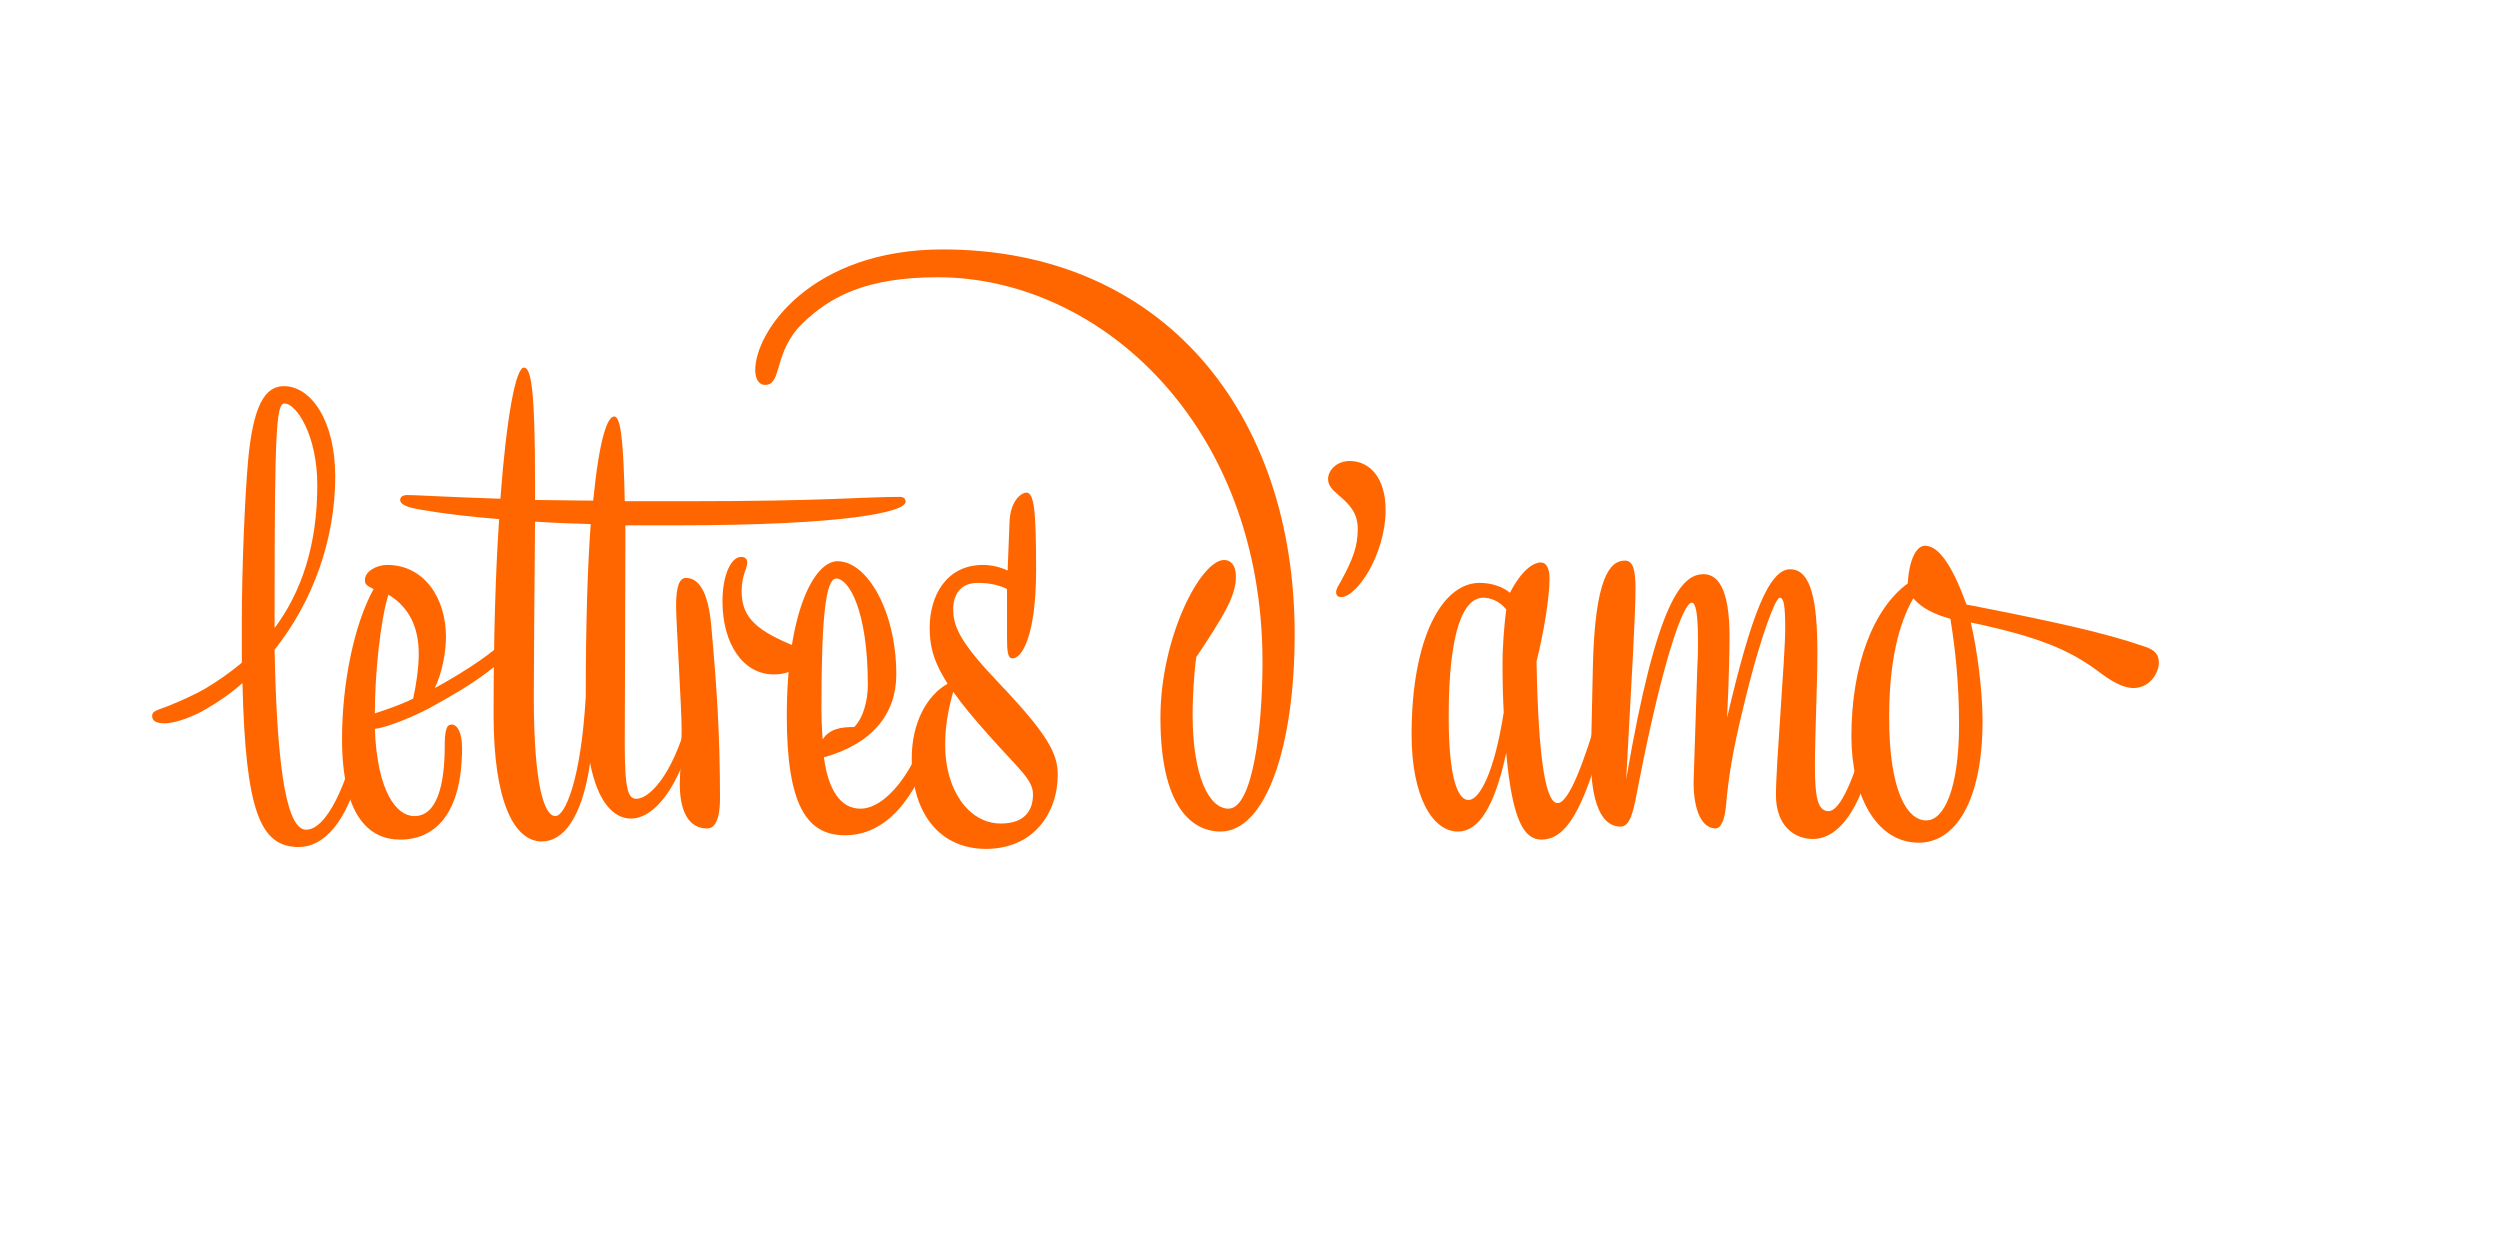 <?xml version="1.0" encoding="utf-8"?>
<!-- Generator: Adobe Illustrator 15.0.0, SVG Export Plug-In . SVG Version: 6.00 Build 0)  -->
<!DOCTYPE svg PUBLIC "-//W3C//DTD SVG 1.1//EN" "http://www.w3.org/Graphics/SVG/1.1/DTD/svg11.dtd">
<svg version="1.1" id="Layer_2" xmlns="http://www.w3.org/2000/svg" xmlns:xlink="http://www.w3.org/1999/xlink" x="0px" y="0px"
	 width="1920px" height="960px" viewBox="0 0 1920 960" enable-background="new 0 0 1140 570" xml:space="preserve">
<g>
	<path transform="scale(1.667)" fill="#FF6600" d="M111.411,305.299v-18.24c0-26.221,1.425-58.141,2.85-74.386c2.28-25.651,7.695-34.771,16.53-34.771
		c12.54,0,23.655,15.96,23.655,41.611c0,29.07-10.26,57.57-27.931,79.801c1.14,60.991,6.555,82.937,14.535,82.937
		c8.835,0,19.095-18.811,25.936-52.441c0.285-1.994,0.855-2.564,1.425-2.564c0.57,0,0.855,1.14,0.855,3.99
		c0,6.27-1.71,17.1-3.135,22.515c-6.27,25.365-17.1,36.48-28.5,36.48c-17.67,0-24.51-16.245-25.935-75.525
		c-5.13,4.56-10.831,8.55-16.815,11.97c-5.13,3.135-13.68,6.556-19.095,6.556c-3.42,0-5.7-0.855-5.7-3.421
		c0-2.279,2.28-2.564,7.41-4.56c5.7-2.28,11.4-4.845,16.53-7.695C100.296,313.849,105.996,309.858,111.411,305.299z
		 M131.076,185.882c-3.705,0-4.56,11.685-4.56,90.631v12.825c12.541-16.815,19.666-38.476,19.666-65.836
		C146.182,200.418,136.491,185.882,131.076,185.882z"/>
	<path transform="scale(1.667)" fill="#FF6600" d="M232.535,295.323c1.995-1.71,2.85-2.279,3.705-2.279s1.425,0.854,1.425,2.279
		c0,2.851-3.42,7.125-13.395,14.535c-7.125,5.415-16.245,10.83-26.22,16.245c-6.84,3.705-19.666,9.12-25.366,9.69
		c1.14,29.07,9.975,40.186,18.24,40.186c10.26,0,13.965-13.965,13.965-32.205c0-7.41,0.855-9.976,3.135-9.976
		c2.85,0,4.845,3.99,4.845,10.83c0,30.78-12.825,42.181-28.5,42.181c-14.535,0-26.791-11.115-26.791-46.455
		c0-25.081,5.415-52.441,14.535-68.972c-3.42-1.71-3.99-2.279-3.99-4.274c0-3.705,5.13-6.84,10.26-6.84
		c17.1,0,27.075,15.39,27.075,33.06c0,7.125-1.71,16.53-5.13,23.655C209.734,311.854,223.129,303.874,232.535,295.323z
		 M172.684,328.669c5.985-1.995,11.97-3.99,17.67-6.84c1.425-6.271,2.565-14.535,2.565-20.521c0-11.4-3.705-21.09-13.965-27.36
		C175.249,285.634,172.684,310.714,172.684,328.669z"/>
	<path transform="scale(1.667)" fill="#FF6600" d="M229.967,239.178c-13.965-1.14-25.65-2.564-35.625-4.275c-7.125-1.14-9.975-2.564-9.975-4.56
		c0-1.425,1.14-2.28,3.42-2.28c3.705,0,16.815,0.855,42.75,1.71c2.85-38.19,7.125-60.42,10.831-60.42c3.42,0,5.13,10.83,5.13,52.725
		v8.266c7.98,0,16.815,0.285,26.791,0.285c2.85-28.786,6.555-38.761,9.69-38.761c2.85,0,4.275,9.975,4.845,39.046h28.785
		c64.981,0,79.801-1.995,98.042-1.995c1.71,0,2.565,0.854,2.565,2.279c0,4.561-26.791,10.831-105.736,10.831h-23.371v11.399
		c0,25.081-0.285,77.521-0.285,89.206c0,21.945,1.71,25.365,5.415,25.365c5.7,0,16.245-10.26,23.37-35.91
		c0.57-1.995,0.855-3.42,1.425-3.42c0.57,0,0.855,1.425,0.855,2.85c0,16.53-12.825,45.601-28.216,45.601
		c-7.98,0-15.39-7.694-18.81-25.649c-3.705,25.649-12.54,36.195-22.23,36.195c-12.825,0-22.23-18.525-22.23-58.141
		C227.402,294.469,228.257,263.973,229.967,239.178z M246.498,240.317c-0.285,29.355-0.57,71.251-0.57,80.656
		c0,41.041,4.845,55.006,9.975,55.006c4.275,0,11.685-15.96,13.965-55.006c0-34.2,0.855-60.136,2.28-79.516
		C263.028,241.173,254.478,240.888,246.498,240.317z"/>
	<path transform="scale(1.667)" fill="#FF6600" d="M331.708,367.715c0,12.54-3.705,13.965-5.985,13.965c-7.98,0-12.54-7.125-12.54-20.521
		c0-4.274,0.855-15.104,0.855-25.08c0-9.69-2.565-49.876-2.565-57.001c0-9.975,1.995-12.825,4.56-12.825
		c5.415,0,10.26,5.415,11.686,22.516C330.284,316.983,331.708,339.214,331.708,367.715z M332.849,277.083
		c0-12.825,4.275-20.52,8.55-20.52c1.995,0,2.85,1.14,2.85,2.564c0,3.135-2.565,5.7-2.565,13.11c0,10.545,4.56,17.101,22.23,24.511
		c5.7,2.279,6.27,3.704,6.27,5.415c0,4.56-5.7,8.55-13.68,8.55C342.254,310.714,332.849,296.464,332.849,277.083z"/>
	<path transform="scale(1.667)" fill="#FF6600" d="M362.486,329.809c0-47.596,12.54-71.251,23.37-71.251c13.68,0,27.075,23.086,27.075,52.156
		c0,17.955-10.83,31.92-33.345,38.19c1.995,15.105,7.695,23.655,16.815,23.655c11.115,0,25.366-15.675,33.631-45.601
		c0.57-1.995,0.855-3.42,1.425-3.42s0.855,1.425,0.855,2.85c0,5.7-1.14,13.396-3.42,19.666c-9.975,27.645-24.226,38.76-39.616,38.76
		C371.606,384.814,362.486,370.85,362.486,329.809z M379.016,340.639c3.135-4.845,8.265-5.699,14.536-5.699
		c4.275-4.275,6.27-12.541,6.27-19.381c0-34.485-8.835-49.021-14.535-49.021c-4.845,0-6.84,17.386-6.84,59.565
		C378.446,334.369,379.016,340.639,379.016,340.639z"/>
	<path transform="scale(1.667)" fill="#FF6600" d="M464.227,262.833l0.855-21.945c0.285-10.83,5.985-13.965,7.695-13.965c3.705,0,4.56,8.265,4.56,35.625
		c0,30.496-6.555,40.756-10.83,40.756c-2.28,0-2.565-3.135-2.565-9.976v-21.945c-3.135-1.71-7.98-2.85-13.395-2.85
		c-8.55,0-11.4,5.985-11.4,12.255c0,8.551,4.275,16.245,20.806,33.631c22.8,23.94,27.36,32.775,27.36,42.466
		c0,17.955-11.4,34.2-33.061,34.2c-20.805,0-34.201-15.676-34.201-41.896c0-15.96,6.84-28.785,16.53-34.2
		c-7.125-11.115-8.265-18.24-8.265-25.936c0-14.535,7.695-28.785,24.51-28.785C456.532,260.269,460.522,261.123,464.227,262.833z
		 M439.146,318.693c-2.565,9.121-3.705,16.53-3.705,24.796c0,19.95,10.545,35.91,25.65,35.91c12.255,0,14.82-7.41,14.82-13.395
		c0-6.841-6.555-11.686-19.95-26.791C448.552,330.949,443.137,324.394,439.146,318.693z"/>
	<path transform="scale(1.667)" fill="#FF6600" d="M369.603,149.117c-13.395,13.11-9.12,28.215-17.1,28.215c-3.42,0-4.56-3.705-4.56-6.84
		c0-17.67,25.65-55.576,86.356-55.576c101.461,0,162.167,75.241,162.167,177.272c0,52.155-13.396,90.916-34.201,90.916
		c-9.689,0-27.646-6.555-27.646-52.44c0-37.051,18.525-72.676,29.355-72.676c2.851,0,5.415,2.28,5.415,7.41
		c0,8.835-4.56,16.814-18.24,37.335c-1.14,7.41-1.71,19.95-1.71,26.221c0,29.07,7.695,43.605,16.53,43.605
		c11.115,0,15.676-37.051,15.676-67.546c0-109.727-75.241-177.272-149.627-177.272C398.673,127.741,382.143,136.861,369.603,149.117
		z"/>
	<path transform="scale(1.667)" fill="#FF6600" d="M638.356,234.902c0,20.235-13.109,40.186-20.52,40.186c-1.426,0-2.28-0.854-2.28-2.279
		c0-1.71,1.425-3.42,2.28-5.131c5.415-9.975,7.694-15.96,7.694-23.939c0-6.841-3.135-10.83-8.55-15.391
		c-3.42-2.85-5.13-4.845-5.13-7.695c0-3.705,3.705-8.265,9.975-8.265C631.231,212.388,638.356,220.367,638.356,234.902z"/>
	<path transform="scale(1.667)" fill="#FF6600" d="M736.396,328.669c0.569-1.995,0.854-3.42,1.71-3.42c0.854,0,1.425,1.14,1.425,3.705
		c0,5.7-1.995,15.105-3.99,21.375c-7.979,25.365-15.104,36.48-25.365,36.48c-7.695,0-13.396-7.979-16.245-39.9
		c-5.415,25.08-12.825,36.195-22.23,36.195c-11.685,0-21.375-15.96-21.375-44.745c0-44.176,13.965-69.826,31.351-69.826
		c5.415,0,10.545,1.71,13.965,4.561c5.13-9.976,10.545-13.966,14.25-13.966c2.28,0,3.99,2.28,3.99,7.41
		c0,8.55-2.565,24.511-5.985,38.19c0.855,47.596,4.561,65.266,9.69,65.266C723,369.994,730.125,349.759,736.396,328.669z
		 M667.425,330.094c0,30.78,4.845,38.476,9.12,38.476c5.13,0,11.97-12.825,16.245-40.471c-0.285-3.989-0.57-13.395-0.57-21.66
		c0-9.689,0.854-18.81,1.71-25.65c-3.135-3.99-7.41-5.415-10.545-5.415C674.55,275.373,667.425,289.623,667.425,330.094z"/>
	<path transform="scale(1.667)" fill="#FF6600" d="M781.995,306.724c0.285-4.56,0.285-8.265,0.285-11.686c0-12.825-1.141-17.385-2.851-17.385
		c-3.99,0-13.395,26.79-24.225,82.081c-2.28,11.4-3.421,21.09-8.551,21.09c-10.83,0-13.965-16.245-13.68-33.345l0.854-39.331
		c0.855-42.465,7.98-49.875,14.82-49.875c3.705,0,4.845,4.274,4.845,12.825c0,7.41-0.569,17.385-1.14,29.925l-3.135,57.855
		c14.25-83.221,25.936-94.336,35.625-94.336c6.271,0,11.971,5.985,11.971,28.785c0,5.985-0.285,20.806-1.141,37.336
		c11.115-47.596,19.381-68.401,29.07-68.401c9.976,0,12.54,15.676,12.54,38.476c0,15.676-1.14,37.336-1.14,52.441
		c0,14.535,1.425,20.52,6.271,20.52c5.13,0,11.97-13.395,19.665-44.745c0.854-3.42,1.14-3.99,1.425-3.99
		c0.57,0,0.855,2.851,0.855,4.561c0,23.085-10.546,57-29.07,57c-9.12,0-17.101-6.555-17.101-20.235
		c0-13.965,4.275-63.841,4.275-76.666c0-10.26-0.57-14.25-2.565-14.25s-8.55,18.24-13.965,39.331
		c-7.125,27.93-9.405,40.755-10.83,57.285c-0.57,5.13-1.995,9.69-4.846,9.69c-7.41-0.285-10.26-11.115-9.975-22.516L781.995,306.724
		z"/>
	<path transform="scale(1.667)" fill="#FF6600" d="M913.379,332.089c0,37.051-12.54,56.146-29.354,56.146c-19.951,0-31.065-22.229-31.065-49.021
		c0-33.061,10.26-58.995,25.935-70.396c0.57-10.261,3.705-17.386,7.98-17.386c5.7,0,11.97,7.41,19.095,27.076
		c41.041,7.979,63.842,13.109,81.227,19.095c5.985,1.71,7.41,4.275,7.41,7.695c0,4.845-4.275,11.685-11.686,11.685
		c-4.845,0-10.26-3.135-16.245-7.694c-13.395-9.976-27.646-15.961-58.711-22.516C910.814,298.743,913.379,317.839,913.379,332.089z
		 M898.56,285.063c-7.41-1.995-13.11-4.845-17.101-9.405c-6.84,11.971-11.115,29.355-11.115,55.006
		c0,33.061,7.98,47.311,17.101,47.311c8.265,0,15.104-14.82,15.104-44.176C902.549,314.989,900.839,299.028,898.56,285.063z"/>
</g>
</svg>

